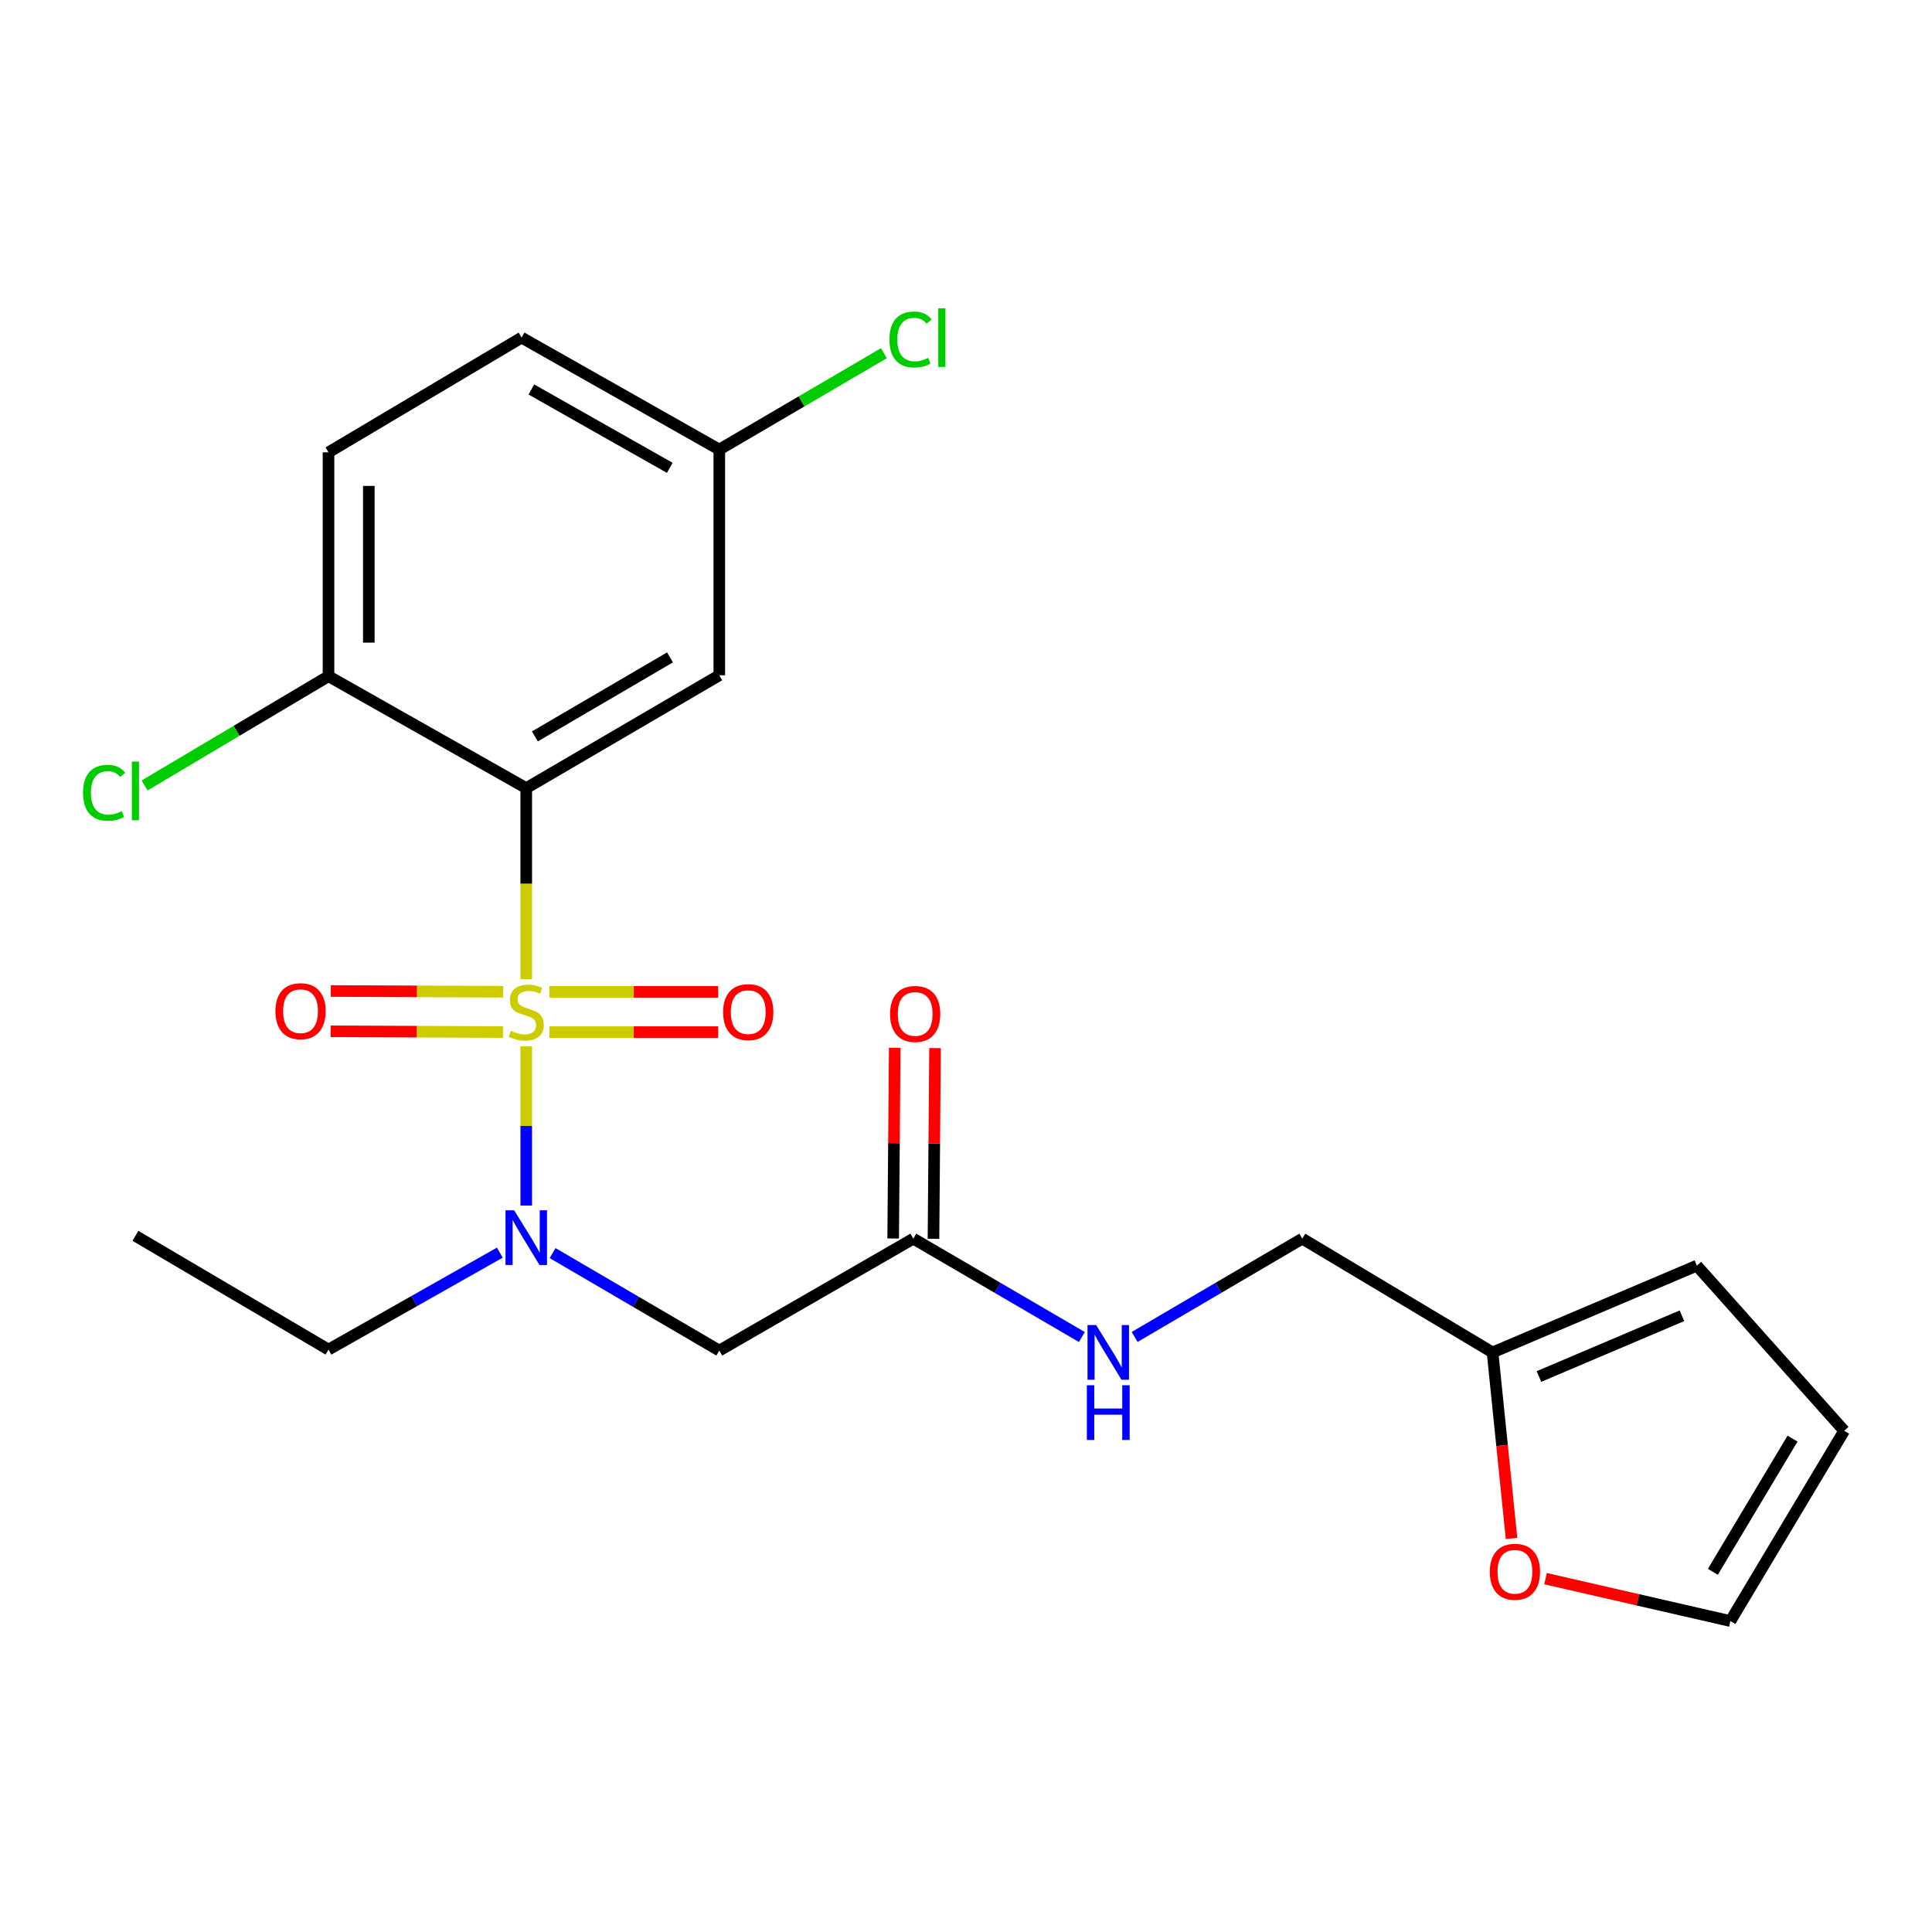 <?xml version='1.0' encoding='iso-8859-1'?>
<svg version='1.1' baseProfile='full'
              xmlns='http://www.w3.org/2000/svg'
                      xmlns:rdkit='http://www.rdkit.org/xml'
                      xmlns:xlink='http://www.w3.org/1999/xlink'
                  xml:space='preserve'
width='1000px' height='1000px' viewBox='0 0 1000 1000'>
<!-- END OF HEADER -->
<rect style='opacity:1.0;fill:#FFFFFF;stroke:none' width='1000' height='1000' x='0' y='0'> </rect>
<path class='bond-0' d='M 272.388,506.789 L 272.388,457.363' style='fill:none;fill-rule:evenodd;stroke:#CCCC00;stroke-width:6px;stroke-linecap:butt;stroke-linejoin:miter;stroke-opacity:1' />
<path class='bond-0' d='M 272.388,457.363 L 272.388,407.937' style='fill:none;fill-rule:evenodd;stroke:#000000;stroke-width:6px;stroke-linecap:butt;stroke-linejoin:miter;stroke-opacity:1' />
<path class='bond-1' d='M 272.388,541.606 L 272.388,582.797' style='fill:none;fill-rule:evenodd;stroke:#CCCC00;stroke-width:6px;stroke-linecap:butt;stroke-linejoin:miter;stroke-opacity:1' />
<path class='bond-1' d='M 272.388,582.797 L 272.388,623.988' style='fill:none;fill-rule:evenodd;stroke:#0000FF;stroke-width:6px;stroke-linecap:butt;stroke-linejoin:miter;stroke-opacity:1' />
<path class='bond-5' d='M 284.34,534.237 L 328.025,534.237' style='fill:none;fill-rule:evenodd;stroke:#CCCC00;stroke-width:6px;stroke-linecap:butt;stroke-linejoin:miter;stroke-opacity:1' />
<path class='bond-5' d='M 328.025,534.237 L 371.709,534.237' style='fill:none;fill-rule:evenodd;stroke:#FF0000;stroke-width:6px;stroke-linecap:butt;stroke-linejoin:miter;stroke-opacity:1' />
<path class='bond-5' d='M 284.34,513.374 L 328.025,513.374' style='fill:none;fill-rule:evenodd;stroke:#CCCC00;stroke-width:6px;stroke-linecap:butt;stroke-linejoin:miter;stroke-opacity:1' />
<path class='bond-5' d='M 328.025,513.374 L 371.709,513.374' style='fill:none;fill-rule:evenodd;stroke:#FF0000;stroke-width:6px;stroke-linecap:butt;stroke-linejoin:miter;stroke-opacity:1' />
<path class='bond-6' d='M 260.432,513.323 L 215.828,513.133' style='fill:none;fill-rule:evenodd;stroke:#CCCC00;stroke-width:6px;stroke-linecap:butt;stroke-linejoin:miter;stroke-opacity:1' />
<path class='bond-6' d='M 215.828,513.133 L 171.223,512.942' style='fill:none;fill-rule:evenodd;stroke:#FF0000;stroke-width:6px;stroke-linecap:butt;stroke-linejoin:miter;stroke-opacity:1' />
<path class='bond-6' d='M 260.343,534.185 L 215.739,533.995' style='fill:none;fill-rule:evenodd;stroke:#CCCC00;stroke-width:6px;stroke-linecap:butt;stroke-linejoin:miter;stroke-opacity:1' />
<path class='bond-6' d='M 215.739,533.995 L 171.134,533.805' style='fill:none;fill-rule:evenodd;stroke:#FF0000;stroke-width:6px;stroke-linecap:butt;stroke-linejoin:miter;stroke-opacity:1' />
<path class='bond-3' d='M 272.388,407.937 L 372.308,349.522' style='fill:none;fill-rule:evenodd;stroke:#000000;stroke-width:6px;stroke-linecap:butt;stroke-linejoin:miter;stroke-opacity:1' />
<path class='bond-3' d='M 276.847,381.165 L 346.791,340.274' style='fill:none;fill-rule:evenodd;stroke:#000000;stroke-width:6px;stroke-linecap:butt;stroke-linejoin:miter;stroke-opacity:1' />
<path class='bond-7' d='M 272.388,407.937 L 170.034,349.997' style='fill:none;fill-rule:evenodd;stroke:#000000;stroke-width:6px;stroke-linecap:butt;stroke-linejoin:miter;stroke-opacity:1' />
<path class='bond-2' d='M 286.022,648.596 L 329.165,673.823' style='fill:none;fill-rule:evenodd;stroke:#0000FF;stroke-width:6px;stroke-linecap:butt;stroke-linejoin:miter;stroke-opacity:1' />
<path class='bond-2' d='M 329.165,673.823 L 372.308,699.05' style='fill:none;fill-rule:evenodd;stroke:#000000;stroke-width:6px;stroke-linecap:butt;stroke-linejoin:miter;stroke-opacity:1' />
<path class='bond-21' d='M 258.708,648.365 L 214.371,673.452' style='fill:none;fill-rule:evenodd;stroke:#0000FF;stroke-width:6px;stroke-linecap:butt;stroke-linejoin:miter;stroke-opacity:1' />
<path class='bond-21' d='M 214.371,673.452 L 170.034,698.54' style='fill:none;fill-rule:evenodd;stroke:#000000;stroke-width:6px;stroke-linecap:butt;stroke-linejoin:miter;stroke-opacity:1' />
<path class='bond-4' d='M 372.308,699.05 L 472.738,641.122' style='fill:none;fill-rule:evenodd;stroke:#000000;stroke-width:6px;stroke-linecap:butt;stroke-linejoin:miter;stroke-opacity:1' />
<path class='bond-16' d='M 372.308,349.522 L 372.308,232.692' style='fill:none;fill-rule:evenodd;stroke:#000000;stroke-width:6px;stroke-linecap:butt;stroke-linejoin:miter;stroke-opacity:1' />
<path class='bond-10' d='M 472.738,641.122 L 516.354,666.58' style='fill:none;fill-rule:evenodd;stroke:#000000;stroke-width:6px;stroke-linecap:butt;stroke-linejoin:miter;stroke-opacity:1' />
<path class='bond-10' d='M 516.354,666.58 L 559.97,692.039' style='fill:none;fill-rule:evenodd;stroke:#0000FF;stroke-width:6px;stroke-linecap:butt;stroke-linejoin:miter;stroke-opacity:1' />
<path class='bond-13' d='M 483.169,641.207 L 483.572,591.853' style='fill:none;fill-rule:evenodd;stroke:#000000;stroke-width:6px;stroke-linecap:butt;stroke-linejoin:miter;stroke-opacity:1' />
<path class='bond-13' d='M 483.572,591.853 L 483.975,542.499' style='fill:none;fill-rule:evenodd;stroke:#FF0000;stroke-width:6px;stroke-linecap:butt;stroke-linejoin:miter;stroke-opacity:1' />
<path class='bond-13' d='M 462.307,641.037 L 462.71,591.683' style='fill:none;fill-rule:evenodd;stroke:#000000;stroke-width:6px;stroke-linecap:butt;stroke-linejoin:miter;stroke-opacity:1' />
<path class='bond-13' d='M 462.71,591.683 L 463.113,542.328' style='fill:none;fill-rule:evenodd;stroke:#FF0000;stroke-width:6px;stroke-linecap:butt;stroke-linejoin:miter;stroke-opacity:1' />
<path class='bond-15' d='M 170.034,349.997 L 170.034,234.129' style='fill:none;fill-rule:evenodd;stroke:#000000;stroke-width:6px;stroke-linecap:butt;stroke-linejoin:miter;stroke-opacity:1' />
<path class='bond-15' d='M 190.897,332.617 L 190.897,251.51' style='fill:none;fill-rule:evenodd;stroke:#000000;stroke-width:6px;stroke-linecap:butt;stroke-linejoin:miter;stroke-opacity:1' />
<path class='bond-18' d='M 170.034,349.997 L 122.436,378.276' style='fill:none;fill-rule:evenodd;stroke:#000000;stroke-width:6px;stroke-linecap:butt;stroke-linejoin:miter;stroke-opacity:1' />
<path class='bond-18' d='M 122.436,378.276 L 74.838,406.555' style='fill:none;fill-rule:evenodd;stroke:#00CC00;stroke-width:6px;stroke-linecap:butt;stroke-linejoin:miter;stroke-opacity:1' />
<path class='bond-8' d='M 772.543,700.012 L 674.061,641.122' style='fill:none;fill-rule:evenodd;stroke:#000000;stroke-width:6px;stroke-linecap:butt;stroke-linejoin:miter;stroke-opacity:1' />
<path class='bond-9' d='M 772.543,700.012 L 777.456,748.155' style='fill:none;fill-rule:evenodd;stroke:#000000;stroke-width:6px;stroke-linecap:butt;stroke-linejoin:miter;stroke-opacity:1' />
<path class='bond-9' d='M 777.456,748.155 L 782.37,796.298' style='fill:none;fill-rule:evenodd;stroke:#FF0000;stroke-width:6px;stroke-linecap:butt;stroke-linejoin:miter;stroke-opacity:1' />
<path class='bond-11' d='M 772.543,700.012 L 878.27,655.1' style='fill:none;fill-rule:evenodd;stroke:#000000;stroke-width:6px;stroke-linecap:butt;stroke-linejoin:miter;stroke-opacity:1' />
<path class='bond-11' d='M 796.559,712.477 L 870.568,681.039' style='fill:none;fill-rule:evenodd;stroke:#000000;stroke-width:6px;stroke-linecap:butt;stroke-linejoin:miter;stroke-opacity:1' />
<path class='bond-12' d='M 799.982,817.107 L 847.813,828.078' style='fill:none;fill-rule:evenodd;stroke:#FF0000;stroke-width:6px;stroke-linecap:butt;stroke-linejoin:miter;stroke-opacity:1' />
<path class='bond-12' d='M 847.813,828.078 L 895.644,839.049' style='fill:none;fill-rule:evenodd;stroke:#000000;stroke-width:6px;stroke-linecap:butt;stroke-linejoin:miter;stroke-opacity:1' />
<path class='bond-17' d='M 587.282,692.008 L 630.671,666.565' style='fill:none;fill-rule:evenodd;stroke:#0000FF;stroke-width:6px;stroke-linecap:butt;stroke-linejoin:miter;stroke-opacity:1' />
<path class='bond-17' d='M 630.671,666.565 L 674.061,641.122' style='fill:none;fill-rule:evenodd;stroke:#000000;stroke-width:6px;stroke-linecap:butt;stroke-linejoin:miter;stroke-opacity:1' />
<path class='bond-14' d='M 878.27,655.1 L 954.545,740.567' style='fill:none;fill-rule:evenodd;stroke:#000000;stroke-width:6px;stroke-linecap:butt;stroke-linejoin:miter;stroke-opacity:1' />
<path class='bond-24' d='M 895.644,839.049 L 954.545,740.567' style='fill:none;fill-rule:evenodd;stroke:#000000;stroke-width:6px;stroke-linecap:butt;stroke-linejoin:miter;stroke-opacity:1' />
<path class='bond-24' d='M 886.574,813.568 L 927.806,744.63' style='fill:none;fill-rule:evenodd;stroke:#000000;stroke-width:6px;stroke-linecap:butt;stroke-linejoin:miter;stroke-opacity:1' />
<path class='bond-19' d='M 170.034,234.129 L 269.966,174.741' style='fill:none;fill-rule:evenodd;stroke:#000000;stroke-width:6px;stroke-linecap:butt;stroke-linejoin:miter;stroke-opacity:1' />
<path class='bond-20' d='M 372.308,232.692 L 414.905,207.753' style='fill:none;fill-rule:evenodd;stroke:#000000;stroke-width:6px;stroke-linecap:butt;stroke-linejoin:miter;stroke-opacity:1' />
<path class='bond-20' d='M 414.905,207.753 L 457.501,182.813' style='fill:none;fill-rule:evenodd;stroke:#00CC00;stroke-width:6px;stroke-linecap:butt;stroke-linejoin:miter;stroke-opacity:1' />
<path class='bond-23' d='M 372.308,232.692 L 269.966,174.741' style='fill:none;fill-rule:evenodd;stroke:#000000;stroke-width:6px;stroke-linecap:butt;stroke-linejoin:miter;stroke-opacity:1' />
<path class='bond-23' d='M 346.677,242.154 L 275.037,201.588' style='fill:none;fill-rule:evenodd;stroke:#000000;stroke-width:6px;stroke-linecap:butt;stroke-linejoin:miter;stroke-opacity:1' />
<path class='bond-22' d='M 170.034,698.54 L 70.091,639.662' style='fill:none;fill-rule:evenodd;stroke:#000000;stroke-width:6px;stroke-linecap:butt;stroke-linejoin:miter;stroke-opacity:1' />
<path  class='atom-0' d='M 264.388 533.525
Q 264.708 533.645, 266.028 534.205
Q 267.348 534.765, 268.788 535.125
Q 270.268 535.445, 271.708 535.445
Q 274.388 535.445, 275.948 534.165
Q 277.508 532.845, 277.508 530.565
Q 277.508 529.005, 276.708 528.045
Q 275.948 527.085, 274.748 526.565
Q 273.548 526.045, 271.548 525.445
Q 269.028 524.685, 267.508 523.965
Q 266.028 523.245, 264.948 521.725
Q 263.908 520.205, 263.908 517.645
Q 263.908 514.085, 266.308 511.885
Q 268.748 509.685, 273.548 509.685
Q 276.828 509.685, 280.548 511.245
L 279.628 514.325
Q 276.228 512.925, 273.668 512.925
Q 270.908 512.925, 269.388 514.085
Q 267.868 515.205, 267.908 517.165
Q 267.908 518.685, 268.668 519.605
Q 269.468 520.525, 270.588 521.045
Q 271.748 521.565, 273.668 522.165
Q 276.228 522.965, 277.748 523.765
Q 279.268 524.565, 280.348 526.205
Q 281.468 527.805, 281.468 530.565
Q 281.468 534.485, 278.828 536.605
Q 276.228 538.685, 271.868 538.685
Q 269.348 538.685, 267.428 538.125
Q 265.548 537.605, 263.308 536.685
L 264.388 533.525
' fill='#CCCC00'/>
<path  class='atom-2' d='M 266.128 626.464
L 275.408 641.464
Q 276.328 642.944, 277.808 645.624
Q 279.288 648.304, 279.368 648.464
L 279.368 626.464
L 283.128 626.464
L 283.128 654.784
L 279.248 654.784
L 269.288 638.384
Q 268.128 636.464, 266.888 634.264
Q 265.688 632.064, 265.328 631.384
L 265.328 654.784
L 261.648 654.784
L 261.648 626.464
L 266.128 626.464
' fill='#0000FF'/>
<path  class='atom-6' d='M 374.283 523.885
Q 374.283 517.085, 377.643 513.285
Q 381.003 509.485, 387.283 509.485
Q 393.563 509.485, 396.923 513.285
Q 400.283 517.085, 400.283 523.885
Q 400.283 530.765, 396.883 534.685
Q 393.483 538.565, 387.283 538.565
Q 381.043 538.565, 377.643 534.685
Q 374.283 530.805, 374.283 523.885
M 387.283 535.365
Q 391.603 535.365, 393.923 532.485
Q 396.283 529.565, 396.283 523.885
Q 396.283 518.325, 393.923 515.525
Q 391.603 512.685, 387.283 512.685
Q 382.963 512.685, 380.603 515.485
Q 378.283 518.285, 378.283 523.885
Q 378.283 529.605, 380.603 532.485
Q 382.963 535.365, 387.283 535.365
' fill='#FF0000'/>
<path  class='atom-7' d='M 142.558 523.387
Q 142.558 516.587, 145.918 512.787
Q 149.278 508.987, 155.558 508.987
Q 161.838 508.987, 165.198 512.787
Q 168.558 516.587, 168.558 523.387
Q 168.558 530.267, 165.158 534.187
Q 161.758 538.067, 155.558 538.067
Q 149.318 538.067, 145.918 534.187
Q 142.558 530.307, 142.558 523.387
M 155.558 534.867
Q 159.878 534.867, 162.198 531.987
Q 164.558 529.067, 164.558 523.387
Q 164.558 517.827, 162.198 515.027
Q 159.878 512.187, 155.558 512.187
Q 151.238 512.187, 148.878 514.987
Q 146.558 517.787, 146.558 523.387
Q 146.558 529.107, 148.878 531.987
Q 151.238 534.867, 155.558 534.867
' fill='#FF0000'/>
<path  class='atom-10' d='M 771.122 813.549
Q 771.122 806.749, 774.482 802.949
Q 777.842 799.149, 784.122 799.149
Q 790.402 799.149, 793.762 802.949
Q 797.122 806.749, 797.122 813.549
Q 797.122 820.429, 793.722 824.349
Q 790.322 828.229, 784.122 828.229
Q 777.882 828.229, 774.482 824.349
Q 771.122 820.469, 771.122 813.549
M 784.122 825.029
Q 788.442 825.029, 790.762 822.149
Q 793.122 819.229, 793.122 813.549
Q 793.122 807.989, 790.762 805.189
Q 788.442 802.349, 784.122 802.349
Q 779.802 802.349, 777.442 805.149
Q 775.122 807.949, 775.122 813.549
Q 775.122 819.269, 777.442 822.149
Q 779.802 825.029, 784.122 825.029
' fill='#FF0000'/>
<path  class='atom-11' d='M 567.371 685.852
L 576.651 700.852
Q 577.571 702.332, 579.051 705.012
Q 580.531 707.692, 580.611 707.852
L 580.611 685.852
L 584.371 685.852
L 584.371 714.172
L 580.491 714.172
L 570.531 697.772
Q 569.371 695.852, 568.131 693.652
Q 566.931 691.452, 566.571 690.772
L 566.571 714.172
L 562.891 714.172
L 562.891 685.852
L 567.371 685.852
' fill='#0000FF'/>
<path  class='atom-11' d='M 562.551 717.004
L 566.391 717.004
L 566.391 729.044
L 580.871 729.044
L 580.871 717.004
L 584.711 717.004
L 584.711 745.324
L 580.871 745.324
L 580.871 732.244
L 566.391 732.244
L 566.391 745.324
L 562.551 745.324
L 562.551 717.004
' fill='#0000FF'/>
<path  class='atom-14' d='M 460.688 524.824
Q 460.688 518.024, 464.048 514.224
Q 467.408 510.424, 473.688 510.424
Q 479.968 510.424, 483.328 514.224
Q 486.688 518.024, 486.688 524.824
Q 486.688 531.704, 483.288 535.624
Q 479.888 539.504, 473.688 539.504
Q 467.448 539.504, 464.048 535.624
Q 460.688 531.744, 460.688 524.824
M 473.688 536.304
Q 478.008 536.304, 480.328 533.424
Q 482.688 530.504, 482.688 524.824
Q 482.688 519.264, 480.328 516.464
Q 478.008 513.624, 473.688 513.624
Q 469.368 513.624, 467.008 516.424
Q 464.688 519.224, 464.688 524.824
Q 464.688 530.544, 467.008 533.424
Q 469.368 536.304, 473.688 536.304
' fill='#FF0000'/>
<path  class='atom-19' d='M 42.971 410.354
Q 42.971 403.314, 46.251 399.634
Q 49.571 395.914, 55.851 395.914
Q 61.691 395.914, 64.811 400.034
L 62.171 402.194
Q 59.891 399.194, 55.851 399.194
Q 51.571 399.194, 49.291 402.074
Q 47.051 404.914, 47.051 410.354
Q 47.051 415.954, 49.371 418.834
Q 51.731 421.714, 56.291 421.714
Q 59.411 421.714, 63.051 419.834
L 64.171 422.834
Q 62.691 423.794, 60.451 424.354
Q 58.211 424.914, 55.731 424.914
Q 49.571 424.914, 46.251 421.154
Q 42.971 417.394, 42.971 410.354
' fill='#00CC00'/>
<path  class='atom-19' d='M 68.251 394.194
L 71.931 394.194
L 71.931 424.554
L 68.251 424.554
L 68.251 394.194
' fill='#00CC00'/>
<path  class='atom-21' d='M 460.369 175.721
Q 460.369 168.681, 463.649 165.001
Q 466.969 161.281, 473.249 161.281
Q 479.089 161.281, 482.209 165.401
L 479.569 167.561
Q 477.289 164.561, 473.249 164.561
Q 468.969 164.561, 466.689 167.441
Q 464.449 170.281, 464.449 175.721
Q 464.449 181.321, 466.769 184.201
Q 469.129 187.081, 473.689 187.081
Q 476.809 187.081, 480.449 185.201
L 481.569 188.201
Q 480.089 189.161, 477.849 189.721
Q 475.609 190.281, 473.129 190.281
Q 466.969 190.281, 463.649 186.521
Q 460.369 182.761, 460.369 175.721
' fill='#00CC00'/>
<path  class='atom-21' d='M 485.649 159.561
L 489.329 159.561
L 489.329 189.921
L 485.649 189.921
L 485.649 159.561
' fill='#00CC00'/>
</svg>
